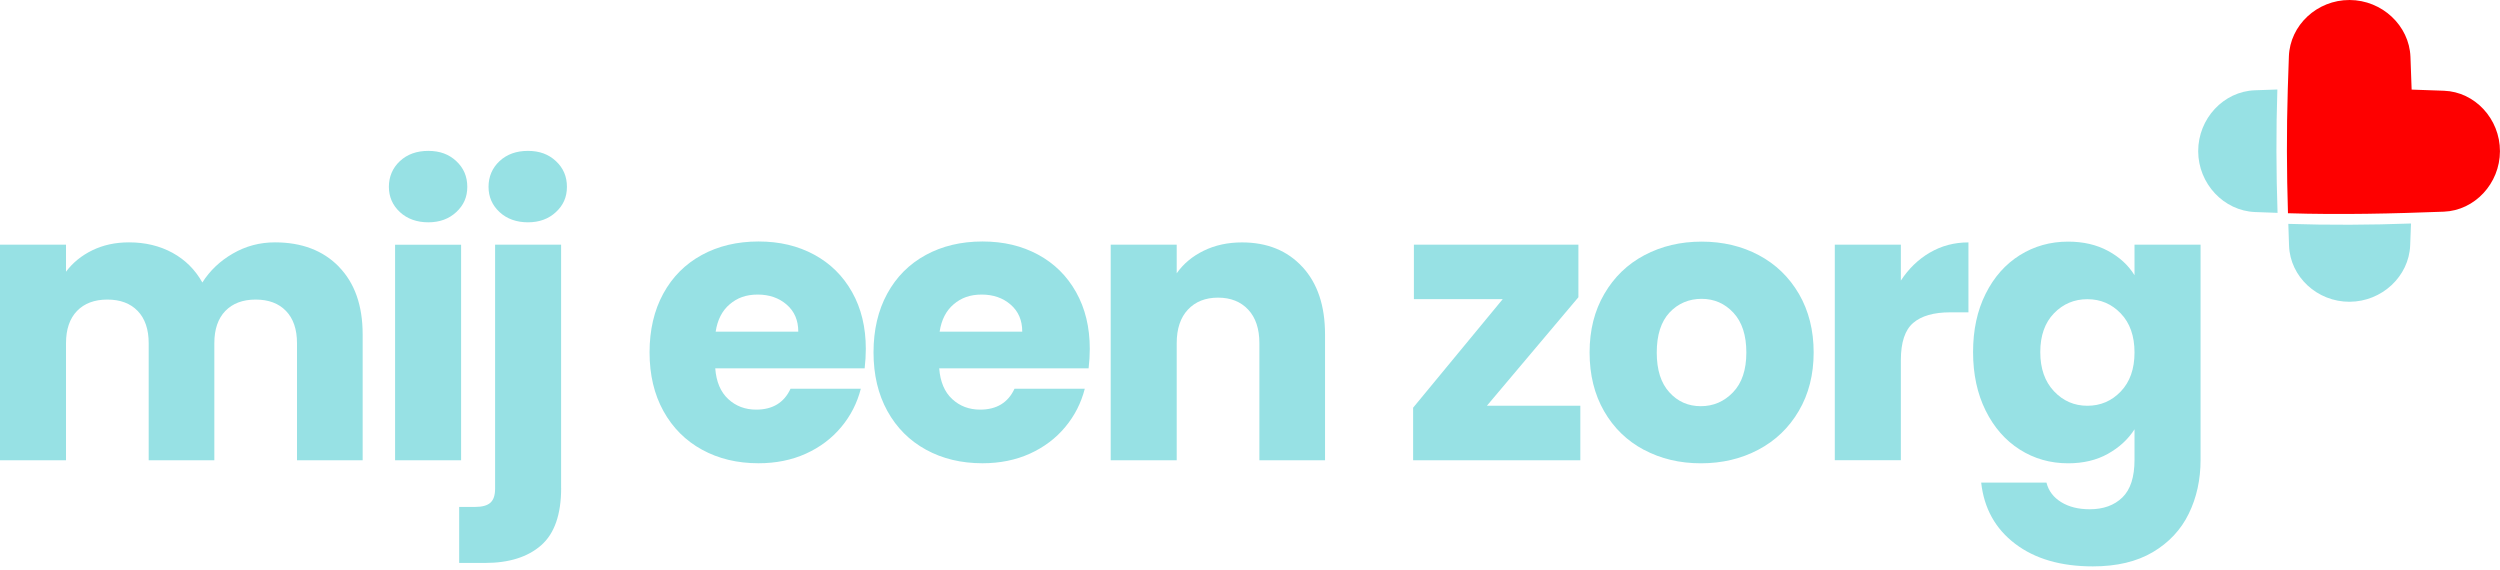 <svg xmlns="http://www.w3.org/2000/svg" width="215" height="49" viewBox="0 0 215 49" fill="none"><g clip-path="url(#clip0_2091_29)"><path d="M29.144 22.942C30.505 24.339 31.188 26.276 31.188 28.754V39.58H25.542V29.515C25.542 28.32 25.226 27.396 24.595 26.741C23.964 26.087 23.096 25.763 21.987 25.763C20.879 25.763 20.011 26.09 19.379 26.741C18.748 27.396 18.433 28.32 18.433 29.515V39.58H12.787V29.515C12.787 28.32 12.471 27.396 11.84 26.741C11.209 26.087 10.341 25.763 9.232 25.763C8.123 25.763 7.255 26.09 6.624 26.741C5.993 27.396 5.677 28.32 5.677 29.515V39.58H0V21.044H5.677V23.368C6.253 22.595 7.007 21.98 7.938 21.526C8.869 21.072 9.919 20.843 11.094 20.843C12.491 20.843 13.734 21.143 14.83 21.739C15.927 22.338 16.783 23.191 17.403 24.295C18.046 23.277 18.918 22.445 20.026 21.806C21.135 21.163 22.338 20.843 23.648 20.843C25.952 20.843 27.783 21.542 29.144 22.934V22.942Z" fill="#97E1E4"></path><path d="M34.391 18.239C33.76 17.651 33.444 16.925 33.444 16.065C33.444 15.205 33.76 14.444 34.391 13.856C35.023 13.268 35.835 12.976 36.834 12.976C37.832 12.976 38.609 13.268 39.24 13.856C39.871 14.444 40.187 15.178 40.187 16.065C40.187 16.953 39.871 17.655 39.24 18.239C38.609 18.827 37.808 19.119 36.834 19.119C35.859 19.119 35.023 18.827 34.391 18.239ZM39.654 21.048V39.583H33.977V21.048H39.654Z" fill="#97E1E4"></path><path d="M48.259 41.97C48.259 44.251 47.683 45.896 46.531 46.902C45.379 47.908 43.773 48.413 41.714 48.413H39.489V43.596H40.85C41.469 43.596 41.911 43.473 42.179 43.229C42.448 42.984 42.578 42.586 42.578 42.033V21.044H48.255V41.97H48.259ZM42.961 18.239C42.329 17.651 42.014 16.925 42.014 16.065C42.014 15.205 42.329 14.444 42.961 13.856C43.592 13.268 44.404 12.976 45.403 12.976C46.401 12.976 47.178 13.268 47.809 13.856C48.441 14.444 48.756 15.178 48.756 16.065C48.756 16.953 48.441 17.655 47.809 18.239C47.178 18.827 46.377 19.119 45.403 19.119C44.428 19.119 43.592 18.827 42.961 18.239Z" fill="#97E1E4"></path><path d="M74.365 31.677H61.511C61.598 32.829 61.969 33.709 62.624 34.316C63.279 34.924 64.08 35.228 65.031 35.228C66.447 35.228 67.433 34.628 67.986 33.432H74.03C73.718 34.652 73.162 35.748 72.353 36.719C71.544 37.694 70.53 38.459 69.315 39.011C68.096 39.564 66.735 39.84 65.228 39.84C63.413 39.84 61.795 39.453 60.379 38.676C58.963 37.903 57.854 36.794 57.057 35.354C56.26 33.914 55.862 32.233 55.862 30.304C55.862 28.375 56.256 26.694 57.041 25.254C57.827 23.814 58.927 22.709 60.347 21.932C61.764 21.159 63.393 20.768 65.228 20.768C67.062 20.768 68.617 21.147 70.01 21.896C71.406 22.65 72.495 23.723 73.28 25.12C74.065 26.516 74.46 28.142 74.46 30C74.46 30.533 74.428 31.085 74.361 31.661L74.365 31.677ZM68.652 28.521C68.652 27.546 68.321 26.773 67.654 26.197C66.991 25.621 66.159 25.333 65.165 25.333C64.171 25.333 63.409 25.609 62.758 26.165C62.103 26.718 61.701 27.507 61.547 28.525H68.656L68.652 28.521Z" fill="#97E1E4"></path><path d="M93.626 31.677H80.772C80.859 32.829 81.23 33.709 81.885 34.316C82.54 34.924 83.341 35.228 84.292 35.228C85.708 35.228 86.694 34.628 87.247 33.432H93.291C92.979 34.652 92.423 35.748 91.614 36.719C90.805 37.694 89.791 38.459 88.576 39.011C87.357 39.564 85.996 39.84 84.489 39.84C82.674 39.84 81.056 39.453 79.64 38.676C78.224 37.903 77.115 36.794 76.318 35.354C75.521 33.914 75.123 32.233 75.123 30.304C75.123 28.375 75.517 26.694 76.302 25.254C77.088 23.814 78.188 22.709 79.609 21.932C81.025 21.159 82.654 20.768 84.489 20.768C86.323 20.768 87.878 21.147 89.271 21.896C90.667 22.65 91.756 23.723 92.541 25.12C93.326 26.516 93.721 28.142 93.721 30C93.721 30.533 93.689 31.085 93.622 31.661L93.626 31.677ZM87.913 28.521C87.913 27.546 87.582 26.773 86.915 26.197C86.252 25.621 85.42 25.333 84.426 25.333C83.432 25.333 82.67 25.609 82.019 26.165C81.364 26.718 80.962 27.507 80.808 28.525H87.917L87.913 28.521Z" fill="#97E1E4"></path><path d="M112.011 22.958C113.306 24.362 113.953 26.296 113.953 28.754V39.58H108.307V29.515C108.307 28.276 107.987 27.314 107.344 26.627C106.701 25.941 105.837 25.597 104.752 25.597C103.667 25.597 102.803 25.941 102.16 26.627C101.517 27.314 101.197 28.276 101.197 29.515V39.58H95.52V21.044H101.197V23.502C101.773 22.682 102.547 22.035 103.521 21.561C104.496 21.084 105.592 20.847 106.808 20.847C108.978 20.847 110.71 21.549 112.008 22.958H112.011Z" fill="#97E1E4"></path><path d="M127.872 34.896H135.908V39.58H121.528V35.062L129.233 25.727H121.595V21.044H135.743V25.562L127.872 34.896Z" fill="#97E1E4"></path><path d="M141.373 38.684C139.921 37.91 138.78 36.802 137.952 35.362C137.123 33.922 136.705 32.241 136.705 30.312C136.705 28.382 137.127 26.729 137.968 25.281C138.808 23.834 139.96 22.717 141.424 21.944C142.884 21.17 144.525 20.78 146.34 20.78C148.155 20.78 149.792 21.166 151.256 21.944C152.719 22.721 153.867 23.834 154.712 25.281C155.552 26.733 155.974 28.41 155.974 30.312C155.974 32.213 155.548 33.894 154.696 35.342C153.844 36.794 152.68 37.906 151.208 38.68C149.737 39.457 148.091 39.844 146.277 39.844C144.462 39.844 142.828 39.457 141.376 38.68L141.373 38.684ZM149.042 33.736C149.808 32.939 150.186 31.799 150.186 30.316C150.186 28.832 149.815 27.692 149.074 26.895C148.332 26.098 147.417 25.7 146.336 25.7C145.255 25.7 144.312 26.094 143.578 26.879C142.848 27.664 142.481 28.812 142.481 30.316C142.481 31.819 142.84 32.939 143.562 33.736C144.28 34.533 145.184 34.932 146.269 34.932C147.354 34.932 148.277 34.533 149.042 33.736Z" fill="#97E1E4"></path><path d="M165.964 21.727C166.962 21.139 168.066 20.847 169.286 20.847V26.86H167.723C166.307 26.86 165.242 27.164 164.535 27.771C163.825 28.379 163.474 29.448 163.474 30.975V39.576H157.793V21.041H163.474V24.13C164.137 23.112 164.969 22.307 165.964 21.723V21.727Z" fill="#97E1E4"></path><path d="M181.291 21.577C182.278 22.109 183.035 22.804 183.568 23.668V21.044H189.249V39.544C189.249 41.248 188.91 42.795 188.235 44.175C187.56 45.56 186.531 46.661 185.146 47.482C183.761 48.302 182.041 48.709 179.981 48.709C177.235 48.709 175.01 48.062 173.306 46.768C171.602 45.474 170.627 43.718 170.382 41.505H175.997C176.174 42.215 176.596 42.771 177.259 43.181C177.922 43.592 178.743 43.797 179.717 43.797C180.889 43.797 181.828 43.458 182.522 42.783C183.22 42.108 183.568 41.027 183.568 39.544V36.92C183.015 37.784 182.25 38.486 181.275 39.031C180.301 39.575 179.161 39.844 177.855 39.844C176.328 39.844 174.943 39.449 173.704 38.664C172.466 37.879 171.483 36.758 170.765 35.31C170.047 33.862 169.684 32.182 169.684 30.28C169.684 28.378 170.043 26.706 170.765 25.266C171.483 23.826 172.466 22.721 173.704 21.944C174.943 21.17 176.328 20.78 177.855 20.78C179.161 20.78 180.305 21.044 181.291 21.577ZM182.388 26.958C181.603 26.137 180.644 25.731 179.516 25.731C178.387 25.731 177.429 26.134 176.644 26.942C175.859 27.751 175.464 28.864 175.464 30.28C175.464 31.697 175.859 32.821 176.644 33.649C177.429 34.482 178.387 34.896 179.516 34.896C180.644 34.896 181.603 34.486 182.388 33.665C183.173 32.845 183.568 31.728 183.568 30.312C183.568 28.895 183.173 27.775 182.388 26.958Z" fill="#97E1E4"></path><path d="M207.401 7.705C207.37 6.75 207.334 5.811 207.299 4.884C207.192 2.205 204.868 0.012 202.067 2.13744e-05C199.262 -0.008 196.938 2.17 196.844 4.853C196.812 5.78 196.781 6.723 196.749 7.678C196.642 11.213 196.654 14.826 196.765 18.338C201.298 18.48 205.855 18.369 210.171 18.204C212.822 18.101 214.988 15.789 214.996 13.004C214.996 10.214 212.838 7.902 210.187 7.804C209.271 7.772 208.34 7.737 207.393 7.705H207.401Z" fill="#FE0000"></path><path d="M195.873 18.306C195.222 18.282 194.575 18.259 193.936 18.235C191.249 18.133 189.052 15.805 189.044 13C189.044 10.191 191.229 7.863 193.916 7.764C194.555 7.741 195.202 7.721 195.853 7.697C195.739 11.216 195.751 14.807 195.869 18.302L195.873 18.306ZM196.796 19.253C196.816 19.888 196.84 20.516 196.859 21.139C196.954 23.798 199.27 25.96 202.063 25.952C204.853 25.94 207.169 23.763 207.275 21.104C207.299 20.48 207.322 19.853 207.346 19.221C203.87 19.348 200.304 19.367 196.792 19.253H196.796Z" fill="#97E1E4"></path></g><defs><clipPath id="clip0_2091_29"><rect width="215" height="48.713" fill="white"></rect></clipPath></defs></svg>